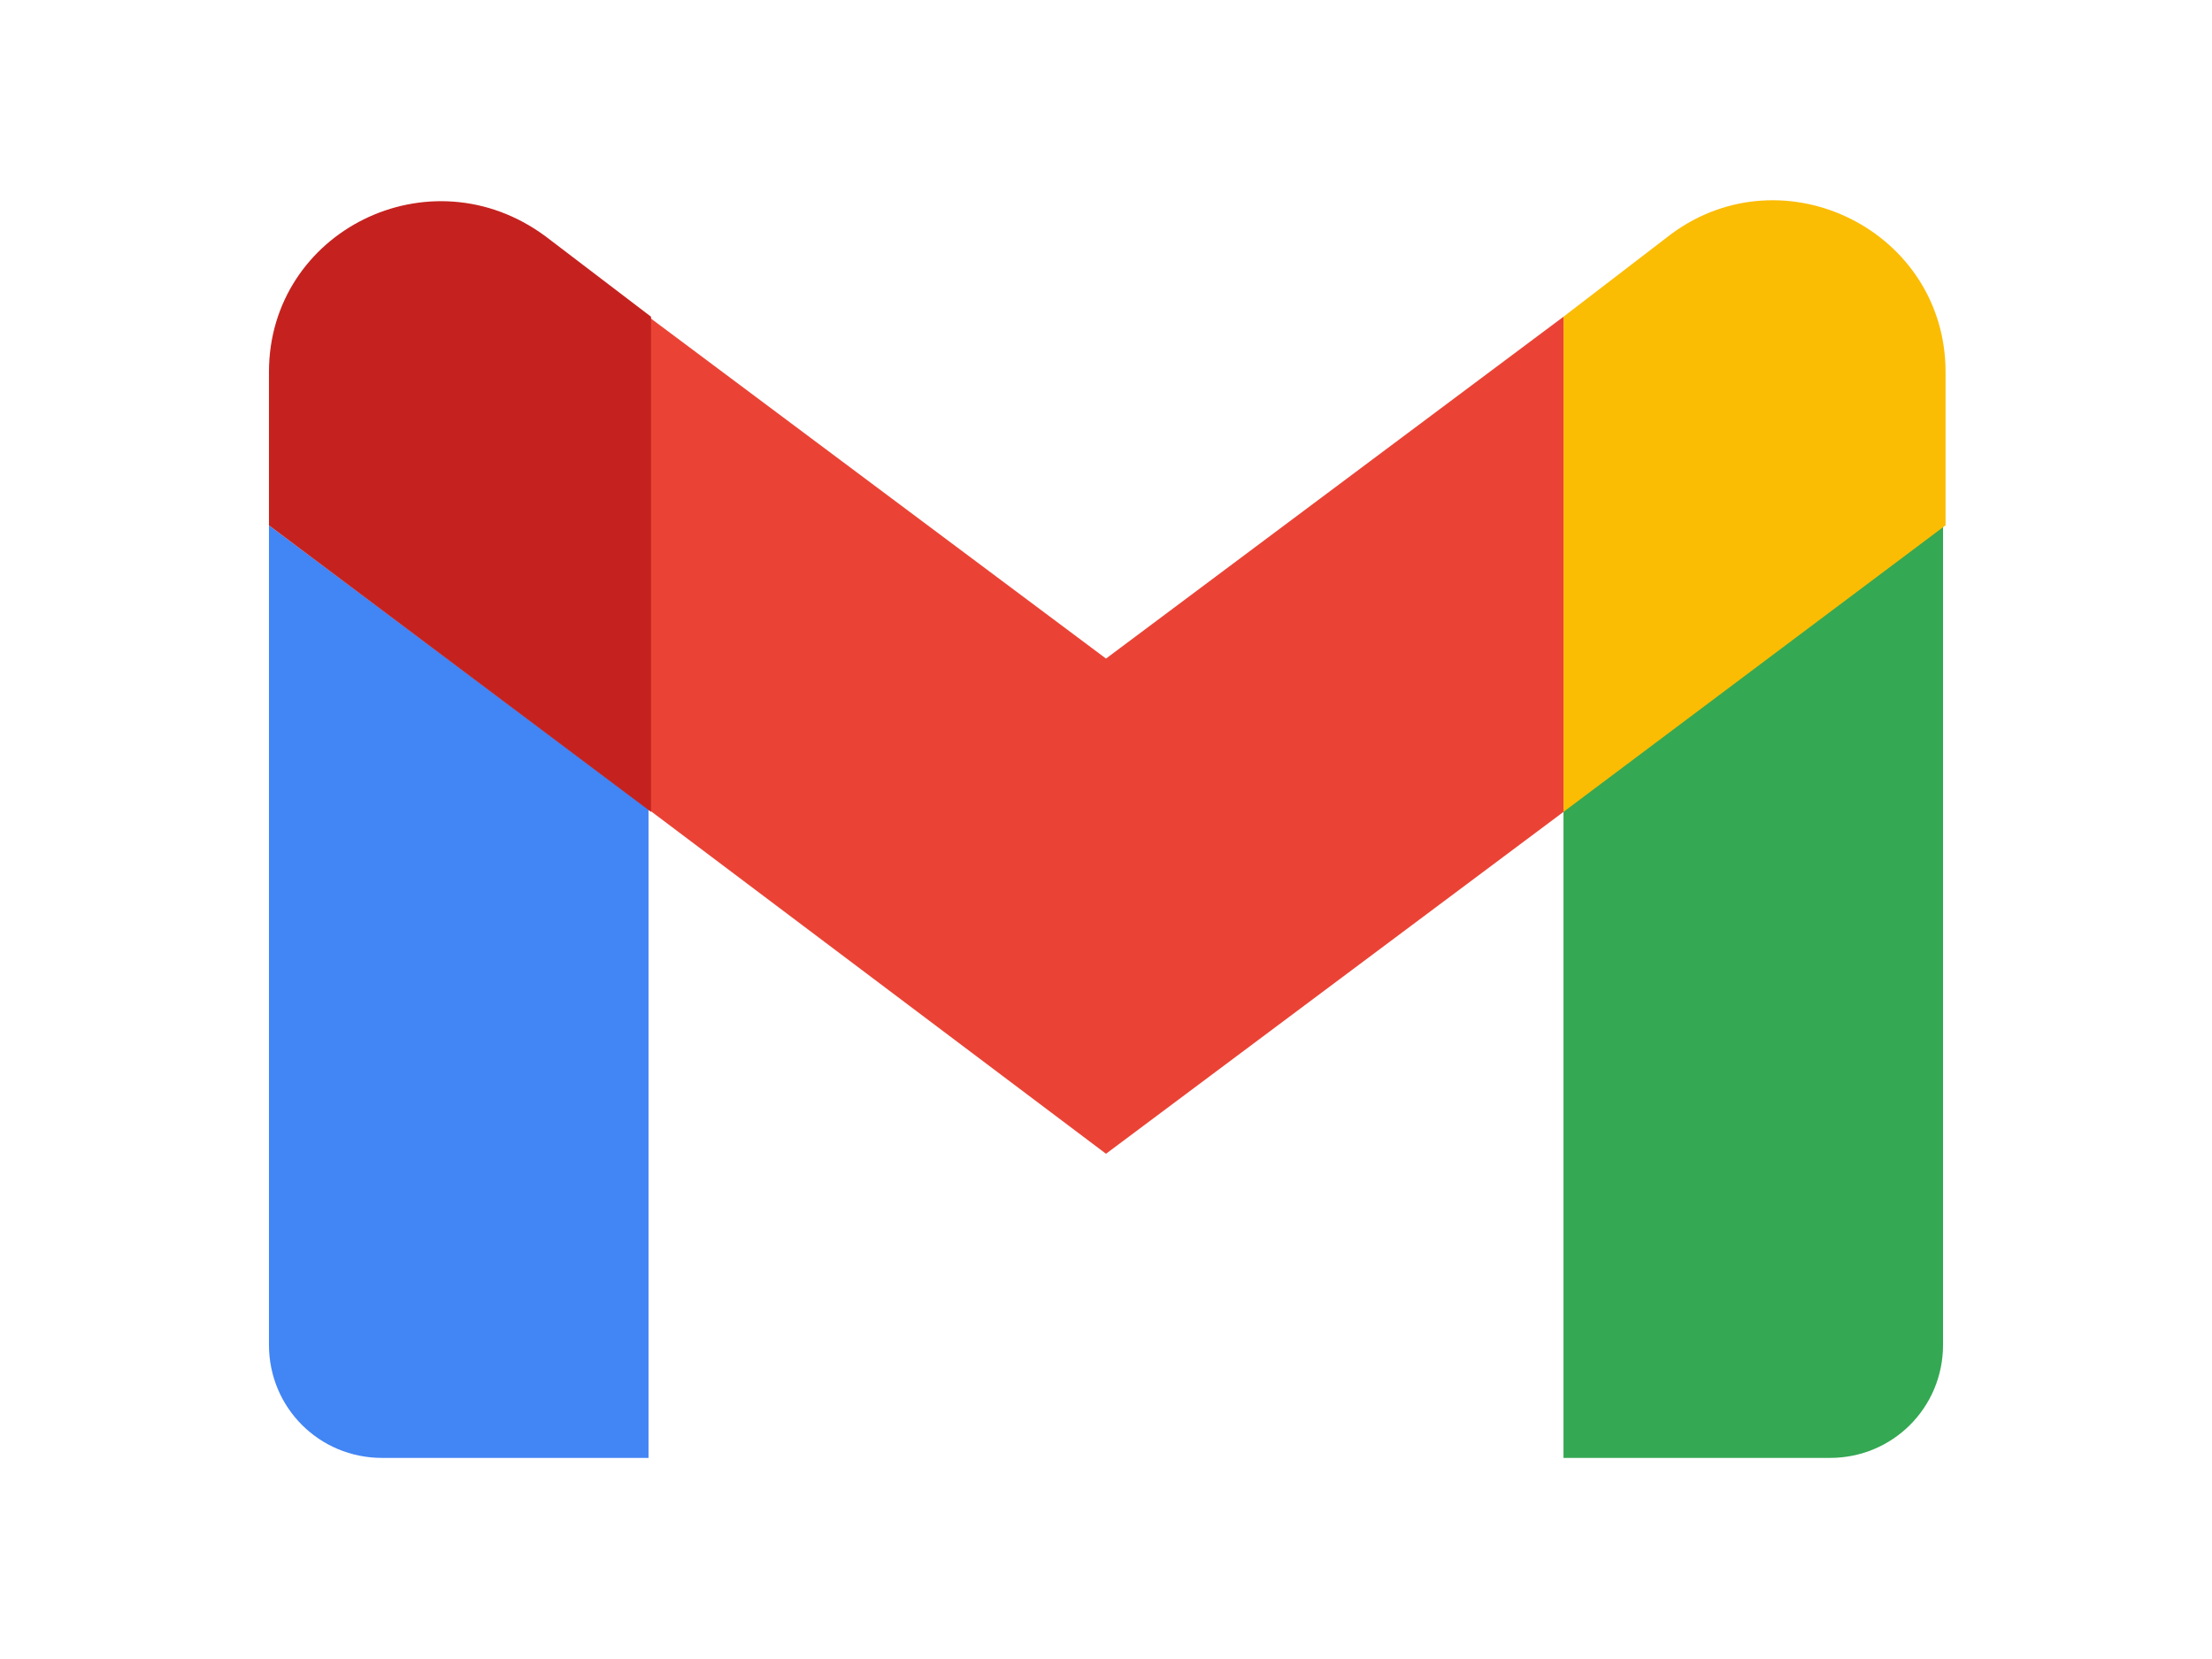 <?xml version="1.0" encoding="utf-8"?>
<!-- Generator: Adobe Illustrator 24.3.0, SVG Export Plug-In . SVG Version: 6.00 Build 0)  -->
<svg version="1.1" id="Слой_1" xmlns="http://www.w3.org/2000/svg" xmlns:xlink="http://www.w3.org/1999/xlink" x="0px" y="0px"
	 viewBox="0 0 88 66" style="enable-background:new 0 0 88 66;" xml:space="preserve">
<style type="text/css">
	.st0{fill:#4285F4;}
	.st1{fill:#34A853;}
	.st2{fill:#FBBC04;}
	.st3{fill:#EA4335;}
	.st4{fill:#C5221F;}
</style>
<path class="st0" d="M15.2,58h10.6V32.2L10.7,20.9v32.6C10.7,56,12.7,58,15.2,58"/>
<path class="st1" d="M62.2,58h10.6c2.5,0,4.5-2,4.5-4.5V20.9L62.2,32.2"/>
<path class="st2" d="M62.2,12.6v19.7l15.2-11.4v-6.1c0-5.6-6.4-8.8-10.9-5.5"/>
<path class="st3" d="M25.8,32.2V12.6L44,26.2l18.2-13.6v19.7L44,45.9"/>
<path class="st4" d="M10.7,14.8v6.1l15.2,11.4V12.6l-4.2-3.2C17.1,6,10.7,9.2,10.7,14.8"/>
</svg>
